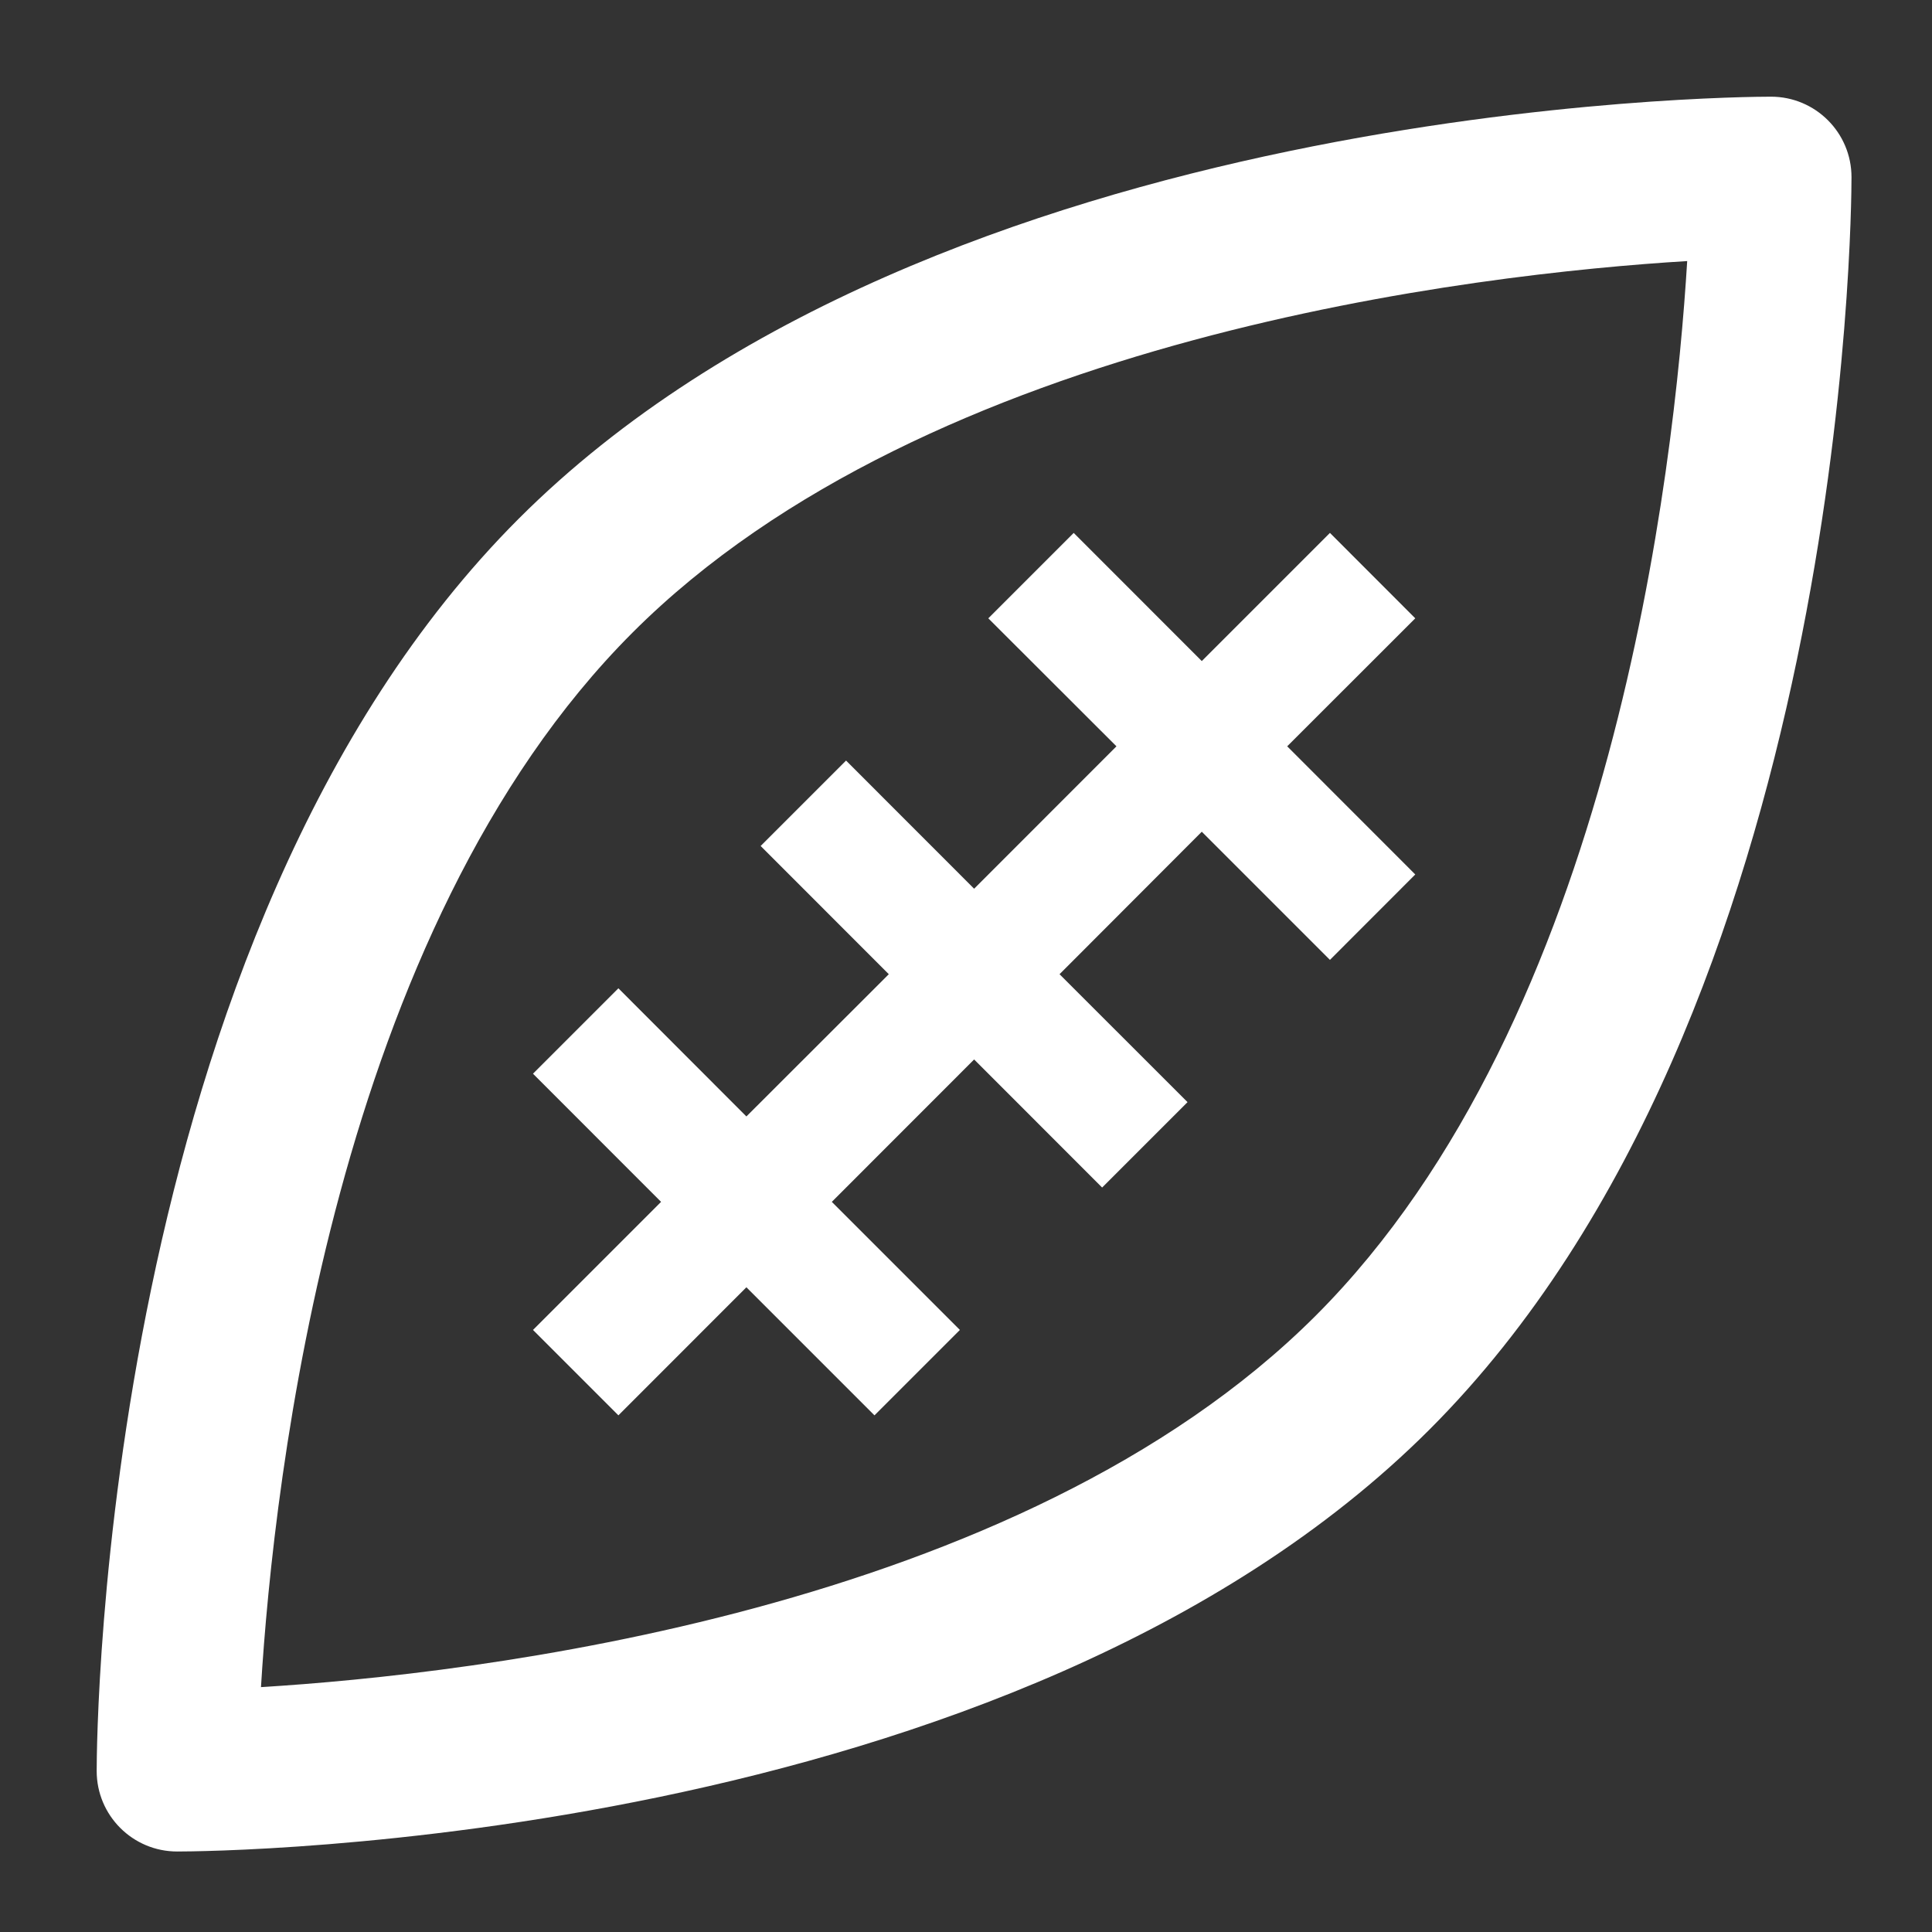 <?xml version="1.0" encoding="iso-8859-1"?>
<!-- Generator: Adobe Illustrator 16.0.0, SVG Export Plug-In . SVG Version: 6.00 Build 0)  -->
<!DOCTYPE svg PUBLIC "-//W3C//DTD SVG 1.1//EN" "http://www.w3.org/Graphics/SVG/1.1/DTD/svg11.dtd">
<svg version="1.1" xmlns="http://www.w3.org/2000/svg" xmlns:xlink="http://www.w3.org/1999/xlink" x="0px" y="0px" width="24px"
	 height="24px" viewBox="0 0 24 24" style="enable-background:new 0 0 24 24;" xml:space="preserve">
<rect x="0" y="0" width="24" height="24" fill="#333333" stroke="none"/>
<g id="Frame_-_24px">
	<rect x="0.001" y="0.002" style="fill:none;" width="24" height="24"/>
</g>
<g id="Line_Icons">
	<g>
		<path style="fill:#ffffff;" d="M22,1.201c-0.421,0-10.373,0.06-15.556,5.242C1.261,11.627,1.201,21.579,1.201,22
			c0,0.553,0.448,1,1,1c0.421,0,10.373-0.06,15.557-5.242C22.94,12.575,23,2.622,23,2.201C23,1.648,22.552,1.201,22,1.201z
			 M16.344,16.344c-3.687,3.686-10.504,4.455-13.102,4.614c0.158-2.596,0.922-9.406,4.616-13.1
			c3.686-3.686,10.503-4.456,13.101-4.615C20.801,5.839,20.037,12.65,16.344,16.344z"/>
		<polygon style="fill:#ffffff;" points="9.272,13.869 7.682,12.277 6.621,13.338 8.212,14.93 6.621,16.521 7.682,17.582 
			9.272,15.991 10.863,17.582 11.924,16.521 10.333,14.93 12.101,13.161 13.691,14.752 14.752,13.691 13.162,12.102 14.929,10.332 
			16.521,11.924 17.581,10.863 15.99,9.271 17.581,7.681 16.521,6.62 14.929,8.212 13.338,6.62 12.277,7.681 13.869,9.271 
			12.101,11.04 10.51,9.448 9.449,10.509 11.041,12.102 		"/>
	</g>
</g>
</svg>
